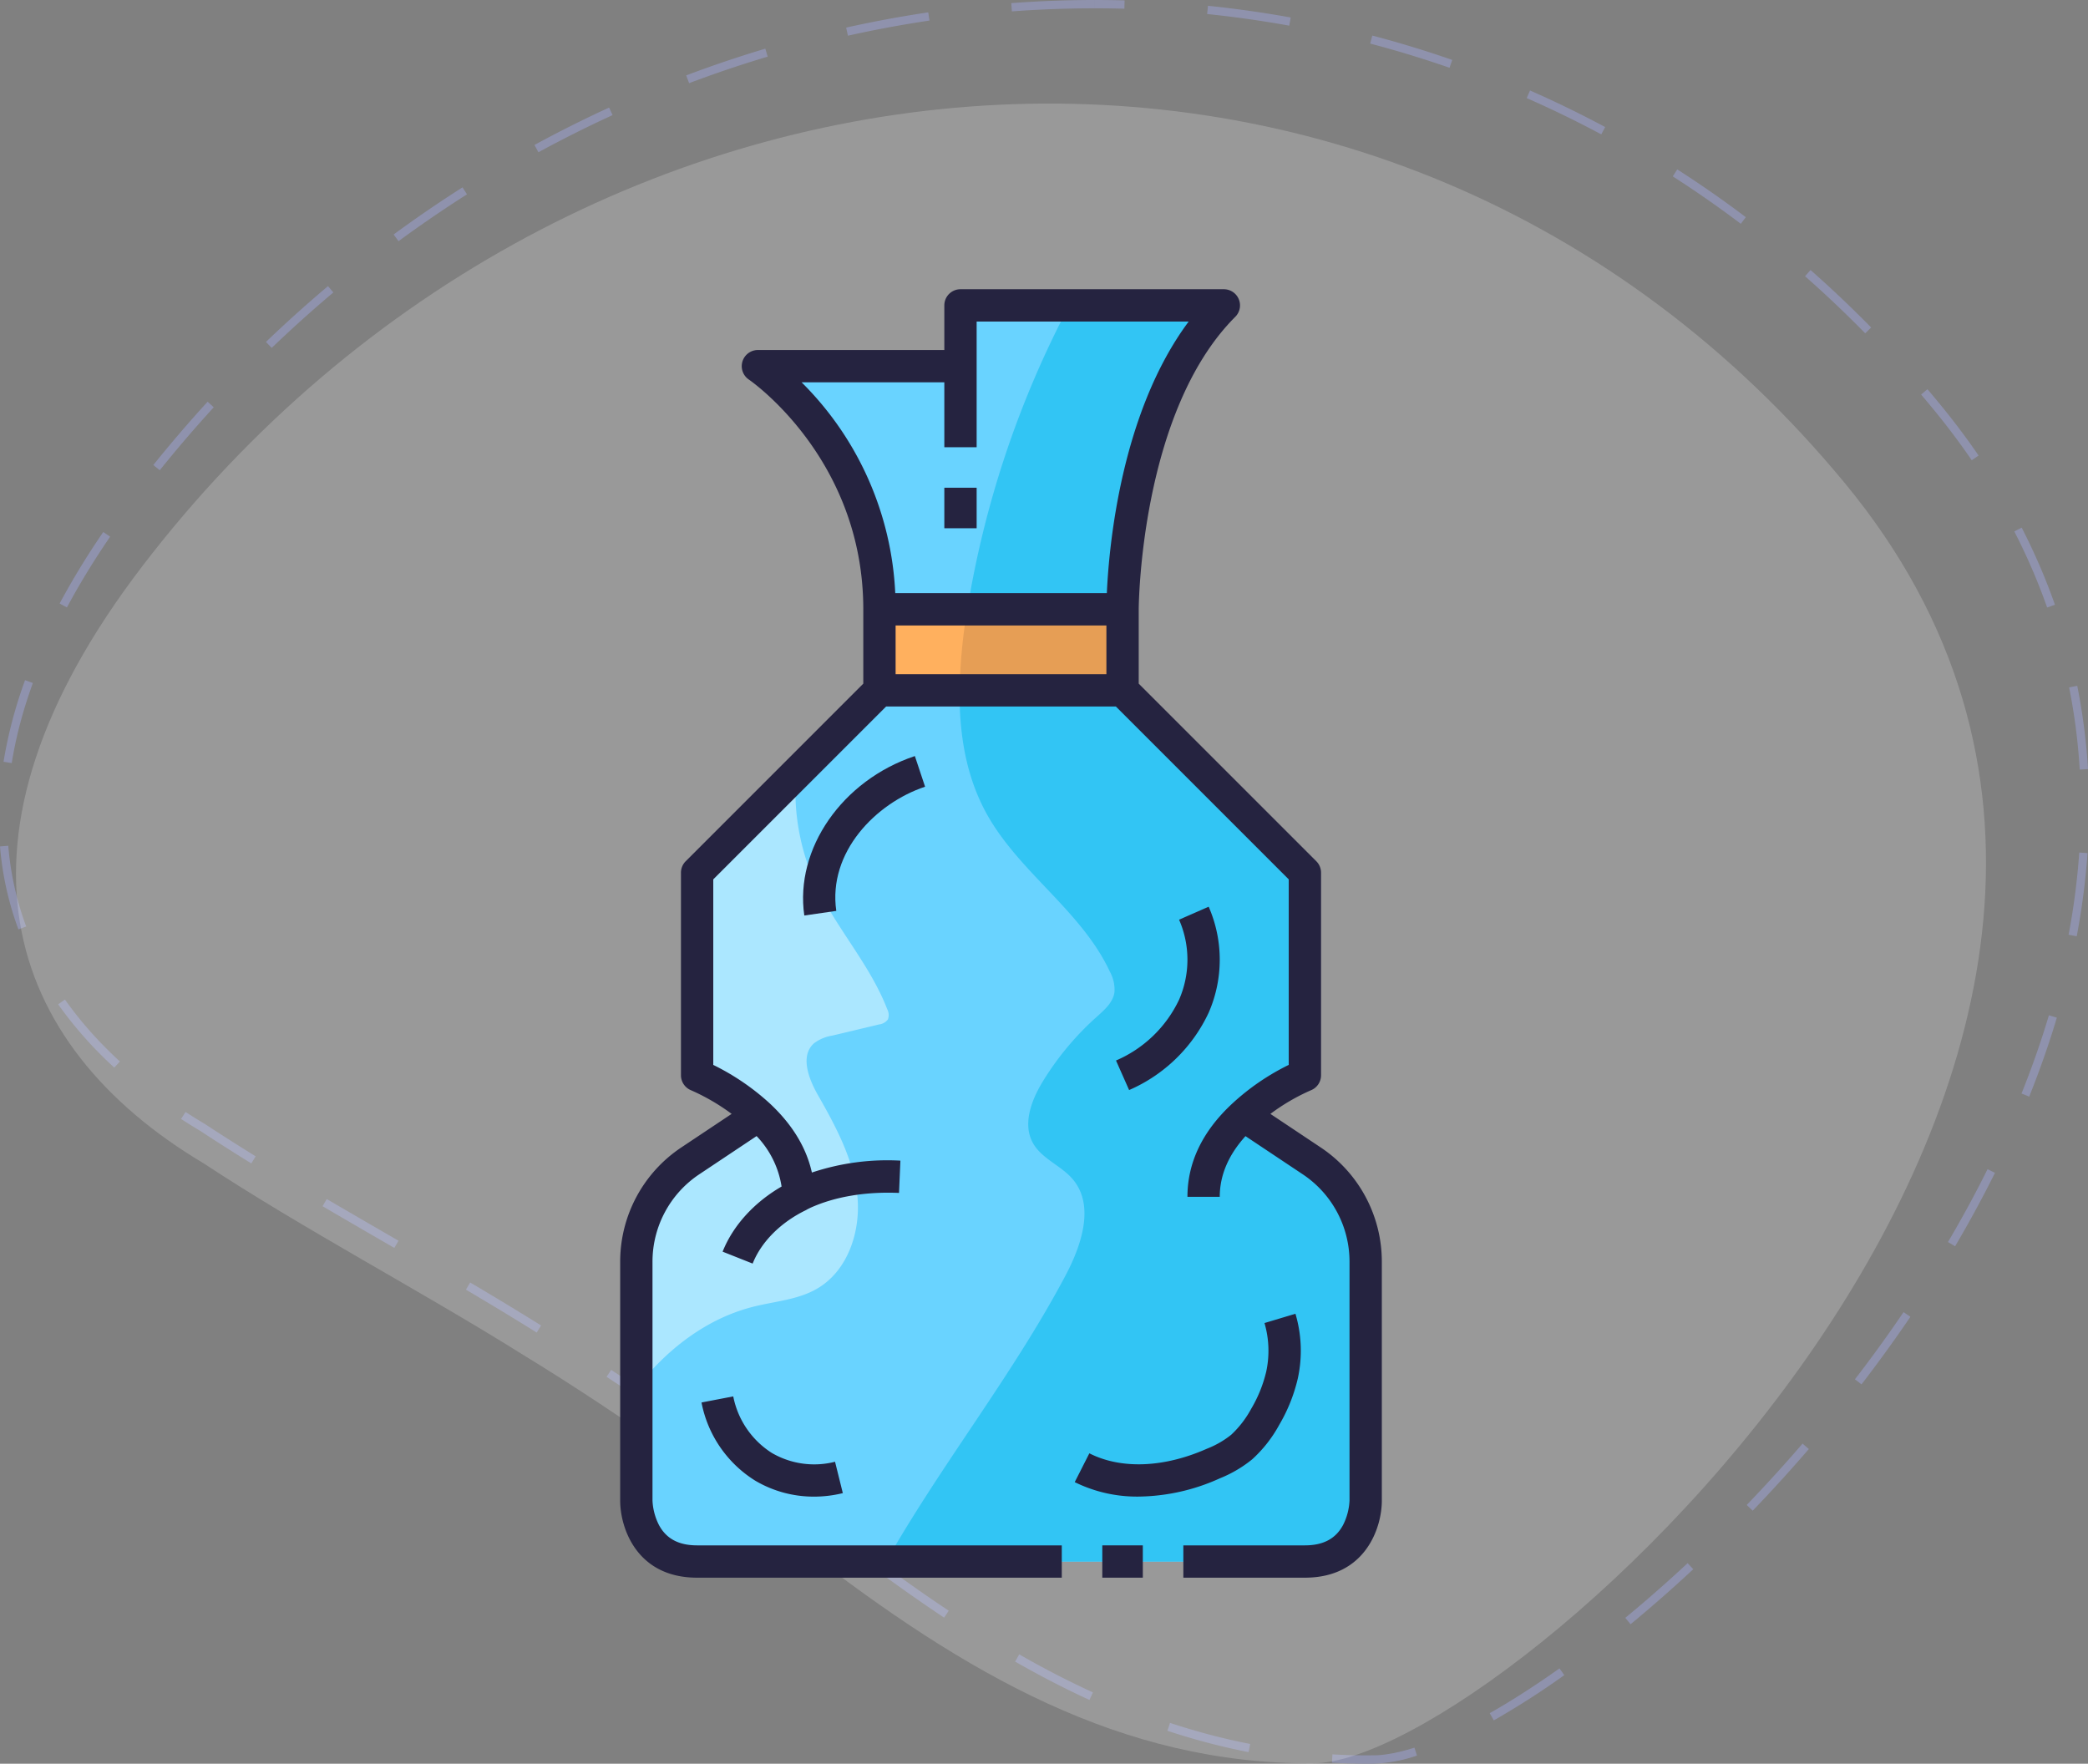 <svg id="Layer_1" data-name="Layer 1" xmlns="http://www.w3.org/2000/svg" width="503.455" height="425.248" viewBox="0 0 503.455 425.248"><rect x="0" y="0" width="503.455" height="425.248" fill="#808080" stroke="none"/><path d="M264.239.376c-6.671.001-13.444.253-20.13.751l.148,1.994c1.561-.116,3.111-.218,4.673-.307l.018-.001.221-.013L249.183,2.8l.141-.008.008-0.0.22-.012.022-.001.218-.012.017-.001.138-.007.009-0.0.224-.012.014-.001.223-.012.014-.001.14-.007.009-0.0.224-.011.015-.001.225-.011.008-0.0.149-.007.002-0.0.227-.011.012-.001.227-.011.003-0q5.504-.258,11.001-.291l.007-0.0.226-.001.016-0L263.055,2.379l.019-0.0.072-0.0.005,0,.136-.001.033-0.0.1-0.0.045-0.0.056-0.0.058-0.0.068-0.0.067-0.0.047-0.0.092-0.0.037-0.0.077-0.0.033,0,.101-0h.03l.108,0-0-2Zm-40.148,2.981c-6.598.98-13.26,2.216-19.801,3.675l.435,1.952c2.45-.547,4.892-1.057,7.35-1.536l.009-.002.134-.026.02-.004.213-.041.025-.005.109-.021.037-.007.058-.011.062-.012.07-.013.058-.011.049-.009.09-.017.041-.008.079-.015.038-.007.09-.017.031-.006.101-.019.029-.006.09-.017.021-.004.108-.02.022-.004.23-.043.009-.002.12-.023.001-0.0.247-.046 0,0q5.05-.942,10.12-1.695l-.294-1.978Zm-39.288,8.757c-6.392,1.911-12.811,4.079-19.079,6.443l.706,1.871q4.692-1.77,9.426-3.368l.018-.006.131-.044.008-.003.07-.024.012-.004.124-.042.027-.009.1-.034.039-.013.056-.019.051-.017.076-.025.054-.018.05-.017.085-.028.043-.014.066-.022.046-.015.082-.027.037-.012.094-.031.032-.011.083-.027.024-.008.102-.034.026-.008.106-.035.005-.002.109-.036.013-.004.113-.037.008-.003q3.803-1.255,7.63-2.399l-.573-1.916ZM147.144,26.312c-6.064,2.781-12.121,5.815-18.002,9.017l.956,1.756q8.172-4.449,16.545-8.339l.007-.003.114-.053 0-0q.288-.134.577-.267l.015-.007.105-.048.016-.007q.221-.102.442-.203l.021-.01.036-.017-.834-1.818ZM111.796,45.551c-5.628,3.579-11.218,7.402-16.614,11.365l1.184,1.612q3.421-2.512,6.89-4.911l.004-.003.126-.087 0-0c.127-.088.257-.178.384-.265l.005-.004.118-.081.016-.011.108-.074.019-.013.115-.079.008-.006.253-.174.012-.008.108-.074.032-.022.091-.062.034-.023.092-.063.032-.022.112-.076.008-.005.126-.086.016-.011.104-.071.04-.027.08-.054.046-.031.077-.053.045-.03.078-.053.045-.03.1-.068.026-.017.113-.076.043-.029.075-.051.054-.036.064-.043.059-.04.062-.042.058-.039.062-.042.059-.04.087-.059.089-.06.052-.035.067-.045.054-.036.067-.045.049-.033.072-.048.041-.027.079-.053.014-.01.201-.135.006-.004.086-.058.031-.021.085-.057.031-.021.086-.057.027-.018q.264-.176.528-.351l.007-.005.104-.069.007-.005q2.307-1.528,4.635-3.008l-1.073-1.688ZM79.364,69.361C74.263,73.655,69.228,78.184,64.399,82.822l1.385,1.442q7.061-6.781,14.448-13.019l.004-.003.097-.082.012-.01q.153-.13.307-.259l-1.288-1.53ZM50.342,97.226c-4.497,4.915-8.906,10.054-13.104,15.274l1.558,1.254.097-.121.008-.01.086-.107.021-.026.074-.092.026-.032.068-.084.03-.037.067-.083.027-.034.07-.086.026-.032.078-.097.016-.02.193-.238.015-.019.077-.095.031-.038.064-.078.035-.043.059-.072.038-.047.058-.071.038-.046.058-.071.037-.045.063-.077.032-.039.08-.097.015-.019.094-.115.028-.035.067-.082.034-.042.061-.074.036-.044.058-.071.04-.049.056-.068.038-.047.058-.071.037-.045.063-.077.031-.037.072-.088.024-.03.094-.114.025-.031.068-.083.037-.045.06-.073.036-.043.059-.071.039-.047.059-.071.036-.044.061-.074.034-.041.066-.08.03-.036.074-.09.021-.026.097-.117.006-.008.09-.108.022-.027.075-.09.026-.031.07-.085.03-.036.069-.083.026-.031.072-.087.026-.031.077-.092.018-.022.089-.107.008-.009.198-.236.01-.012.087-.104.017-.021.079-.094.022-.026.079-.094.018-.021.081-.096.018-.021.086-.102.011-.013c.169-.2.33-.391.499-.591l.008-.009.092-.109.008-.009.093-.109.008-.009.098-.115 0-0c.203-.239.404-.474.608-.713l.002-.002.101-.117 0-0q1.575-1.839,3.173-3.648l.002-.002.098-.111.008-.009.094-.107.009-.01.091-.103.013-.014.097-.109.003-.003c.1-.112.207-.233.307-.345l.012-.014.087-.098.02-.022.079-.089.026-.029.072-.081.03-.034.066-.074.036-.04.066-.073.033-.036.07-.078.031-.034.097-.108.031-.034.065-.073.049-.055.049-.055.053-.059.043-.048.058-.065.037-.042.063-.07.029-.033.069-.077.022-.025.077-.085.002-.002q.769-.853,1.542-1.698l-1.476-1.35ZM25.17,128.649a188.355,188.355,0,0,0-10.523,17.243l1.763.944q.094-.176.189-.351l.004-.008.069-.128.007-.014.021-.039.007-.013.039-.072.008-.015.02-.037.009-.017.02-.038.007-.012.035-.064.015-.028.016-.029.014-.026.017-.031.014-.026.029-.053.014-.027.017-.031.015-.028.022-.04.022-.04.012-.022.022-.04.011-.02.03-.055.01-.017.022-.04.012-.021.024-.044.008-.015.031-.057.009-.017.024-.043.01-.018.032-.057.001-.001.033-.06.007-.013.029-.052.004-.008.035-.063.001-.002.032-.058.006-.011.068-.124.003-.006.031-.055.006-.011.068-.122.006-.01.032-.057.002-.004.071-.127.003-.005.107-.192.002-.003q3.959-7.084,8.98-14.444l-1.651-1.128ZM6.316,164.375A107.707,107.707,0,0,0,1.125,184.048l1.975.316q.513-3.206,1.272-6.488l0-0.0.034-.146.001-.005.016-.069.002-.007.016-.069.001-.005.016-.07 0-.002.016-.068.002-.01.015-.065.003-.012.015-.064.003-.013.014-.06.002-.008.015-.064.004-.015.015-.063.003-.013.015-.063.004-.016.013-.052.004-.015.014-.059.005-.021.014-.058.004-.018.013-.055.006-.024.011-.046.005-.02.014-.055.006-.025.013-.053.006-.025.011-.044.009-.035.009-.038.008-.031.011-.046.007-.03.012-.049.008-.032.007-.03.013-.05.007-.029.013-.05.007-.028.009-.036.009-.035.012-.046.006-.023.015-.061.005-.018.017-.068.003-.012.011-.041.002-.007.019-.075.003-.013.018-.07.003-.013.019-.073.003-.01.033-.127.001-.003.022-.084 0-.001q.872-3.347,2.003-6.774l.002-.005.028-.084.001-.002.073-.219.001-.004.029-.086 0-.001.044-.132.001-.003.027-.081.003-.01.026-.077.003-.009.044-.13.001-.002.028-.081.004-.011.025-.075.004-.012.014-.041.004-.012.025-.073.006-.017.022-.064.008-.024.019-.057.009-.027.013-.037.016-.047.012-.036.01-.028.018-.052.01-.03.014-.04.015-.043.011-.032.017-.049.011-.032.013-.038.014-.041.013-.038.011-.031.018-.052.01-.029.018-.052.01-.029.016-.046.009-.027L7.8,166.163l.008-.023.021-.059.007-.021.021-.06.008-.021.019-.054.006-.018.021-.059.006-.017.022-.063.006-.018.023-.064.005-.013.051-.144.002-.005.026-.073.002-.006.027-.074.001-.003.055-.153.001-.002.056-.155-1.88-.683ZM2.266,204.296l-1.993.166A75.376,75.376,0,0,0,4.71,224.458l1.875-.696a73.136,73.136,0,0,1-4.319-19.465ZM15.934,241.377l-1.634,1.153a95.745,95.745,0,0,0,13.53,15.255l1.352-1.474q-1.676-1.538-3.261-3.125l-.003-.003-.052-.052-.003-.003-.05-.05-.007-.007-.049-.049-.006-.006-.046-.047-.011-.011-.045-.045-.01-.01-.045-.045-.011-.011-.046-.047-.006-.006-.047-.048-.011-.011-.043-.043-.014-.014-.039-.04-.018-.019-.036-.037-.02-.021-.032-.033-.027-.027-.028-.029-.027-.027-.028-.029-.029-.029-.027-.028-.027-.028-.026-.027-.034-.035-.02-.02-.037-.038-.017-.017-.038-.039-.017-.017-.039-.04-.015-.015-.041-.042-.014-.014-.04-.042-.014-.015-.04-.041-.016-.016-.039-.04-.015-.016-.041-.042-.013-.013-.042-.044-.012-.012-.043-.045-.01-.011-.045-.047-.009-.01-.046-.049-.007-.007-.047-.05-.007-.007-.048-.05-.006-.007-.047-.05-.007-.007-.048-.051-.005-.005-.05-.052-.004-.004-.051-.054-.002-.002-.052-.055-.002-.002-.052-.055-.002-.002-.051-.055-.002-.003-.053-.056-0-0-.053-.056-.001-.001a89.43,89.43,0,0,1-7.821-9.569ZM45.02,268.487l-1.089,1.678c1.502.974,3.06,1.944,4.632,2.88,3.818,2.515,7.843,5.079,12.303,7.837l1.052-1.701-.017-.011-.077-.048-.007-.004q-6.082-3.761-11.909-7.582l-.002-.001-.083-.054-.021-.014-.065-.043-.026-.017-.085-.056-.073-.043-.001-.001-.071-.042-.003-.002-.068-.04-.007-.004-.068-.041-.005-.003-.069-.041-.005-.003-.067-.04-.007-.004-.065-.039-.01-.006-.062-.038-.011-.007-.062-.037-.012-.007-.06-.036-.014-.009-.057-.035-.017-.01-.057-.034-.016-.01-.055-.033-.019-.011-.053-.032-.02-.012-.051-.031-.022-.014-.05-.03-.023-.014-.049-.03-.025-.015-.046-.028-.027-.017-.045-.027-.03-.018-.042-.025-.031-.019-.04-.024-.035-.021-.013-.008q-1.544-.946-3.045-1.92Zm34.044,20.992-1.013,1.725c5.256,3.086,10.653,6.21,15.873,9.23l1.43.828,1.002-1.731q-.586-.339-1.172-.678-6.473-3.746-12.913-7.495l-.002-.001-.24-.14-.013-.008-.233-.136-.014-.008-.227-.133-.025-.015-.218-.128-.032-.019-.205-.12-.047-.027-.207-.121-.034-.02-.206-.121-.043-.025-.202-.118-.045-.027-.194-.114-.059-.035-.193-.113-.053-.031-.19-.111-.058-.034-.182-.107-.077-.045-.158-.093-.049-.029Zm34.571,20.125-1.017,1.722c6.472,3.823,12.052,7.205,17.06,10.339l1.061-1.695q-2.049-1.283-4.13-2.561l-.008-.005-.122-.075-.04-.025-.063-.039-.088-.054-.046-.028-.086-.053-.038-.023-.101-.062-.022-.013-.121-.074-.006-.004q-6.028-3.695-12.233-7.35Zm34,21.065-1.096,1.673c5.385,3.528,10.792,7.18,16.532,11.162l1.14-1.643q-8.062-5.594-16.575-11.192Zm32.891,22.763-1.171,1.621c5.804,4.194,11.409,8.316,16.126,11.794l1.187-1.61q-6.456-4.761-13.177-9.658l-.008-.006-.249-.181-.005-.004q-.882-.641-1.77-1.283l-.031-.023-.113-.082-.013-.01-.099-.071-.034-.024-.222-.16-.041-.03-.094-.068-.032-.023-.092-.066-.042-.031-.102-.074-.018-.013ZM212.664,377.24l-1.187,1.61c5.772,4.255,11.151,8.033,16.444,11.551l1.107-1.666q-3.454-2.296-6.902-4.703l-.004-.003-.248-.173-.01-.007-.118-.083-.007-.005-.122-.085-.004-.003-.252-.176-.008-.006-.119-.084-.008-.006-.116-.081-.016-.011-.112-.079-.014-.01-.108-.076-.022-.015-.107-.076-.017-.012-.11-.078-.022-.016-.111-.078-.019-.013-.104-.073-.028-.02-.096-.068-.03-.021-.099-.07-.024-.017-.101-.071-.028-.02-.093-.066-.039-.028-.093-.066-.036-.026-.1-.071-.029-.021-.096-.068-.032-.023-.092-.065-.035-.025-.092-.065-.031-.022-.095-.068-.032-.023-.092-.065-.043-.03-.077-.055-.062-.044-.072-.051-.05-.035-.084-.06-.045-.032-.081-.058-.043-.031-.08-.057-.048-.034-.081-.058-.04-.029-.083-.059-.061-.044-.067-.048-.059-.043-.061-.044-.071-.051-.07-.05-.053-.038-.074-.053-.053-.038-.073-.053-.05-.036-.074-.053-.059-.042-.07-.05-.063-.046-.06-.043-.068-.049-.058-.042-.07-.05-.055-.039-.071-.051-.067-.048-.058-.042-.065-.047-.067-.048-.058-.042-.079-.057-.047-.034-.08-.058-.045-.033-.082-.059-.042-.03-.085-.062-.041-.03-.082-.06-.053-.038-.074-.054-.061-.044-.079-.058-.045-.033-.087-.063-.037-.027-.082-.06-.044-.032-.087-.063-.032-.023-.09-.066-.032-.023-.097-.071-.004-.003q-.203-.148-.406-.296l-.012-.009-.101-.074-.03-.022-.089-.065-.034-.025-.095-.07-.024-.017-.099-.073-.012-.009-.142-.104-.029-.021-.106-.078-.013-.01-.096-.07-.032-.024-.092-.067-.032-.023-.086-.063-.044-.033-.085-.062-.028-.021-.097-.072-.019-.014q-.2-.147-.4-.295l-.001-.001-.053-.039Zm33.364,22.024-.992,1.737c6.054,3.458,12.085,6.57,17.925,9.249l.834-1.818q-8.979-4.118-17.767-9.167Zm36.356,16.517-.629,1.899a160.024,160.024,0,0,0,19.574,5.149l.383-1.963c-2.339-.456-4.653-.965-6.957-1.527l-.006-.001-.067-.016-.01-.003-.065-.016-.009-.002-.221-.054-.014-.003-.058-.014-.017-.004-.055-.014-.02-.005-.055-.014-.017-.004-.06-.015-.013-.003-.073-.018-.001-0-.07-.017-.021-.005-.051-.013-.026-.007-.043-.011-.03-.008-.045-.011-.024-.006-.056-.014-.015-.004-.071-.018-.017-.004-.053-.013-.028-.007-.042-.011-.029-.007-.041-.01-.032-.008-.037-.009-.033-.008-.037-.01-.034-.009-.066-.017-.034-.009-.035-.009-.039-.01-.031-.008-.039-.01-.029-.007-.043-.011-.025-.006-.045-.012-.019-.005-.167-.043-.014-.004-.051-.013-.017-.005-.049-.013-.019-.005-.05-.013-.016-.004-.245-.064-.003-.001-.055-.015-.014-.004-.055-.014-.01-.003-.058-.015-.003-.001c-.106-.028-.213-.056-.319-.085l-.003-.001-.061-.016-.006-.002q-3.995-1.065-7.928-2.335l-.001-0c-.125-.04-.249-.081-.375-.121l-.009-.003-.055-.018-.011-.004-.054-.017-.013-.004-.229-.075-.02-.007-.044-.015-.024-.008-.043-.014-.025-.008-.043-.014-.024-.008-.044-.015-.017-.006-.091-.03-.022-.007-.039-.013-.031-.01-.013-.004Zm58.931,5.971c-.439.14-.867.271-1.294.395l-.001 0-.041.012-.005.001-.038.011-.008.002-.035.01-.011.003-.034.01-.01.003-.034.01-.011.003-.034.01-.009.003-.035.01-.01.003-.029.008-.015.004-.026.007-.018.005-.025.007-.019.005-.024.007-.02.006-.024.007-.019.005-.026.007-.019.005-.02.006-.026.007-.013.004-.031.009-.014.004-.032.009-.009.002-.038.01-.006.002-.04.011-.004.001-.041.011-.005.001a36.293,36.293,0,0,1-5.43,1.08l-.001 0-.039.004-0,0-.038.004-.001 0-.037.004-.002 0-.058.006-.007.001-.031.003-.006.001-.032.003-.008.001-.03.003-.009.001-.029.003-.01.001-.027.003-.011.001-.027.003-.011.001-.029.003-.008.001-.023.002-.015.001-.017.002-.009.001-.028.003-.011.001-.026.002-.01.001-.027.002-.012.001-.025.002-.012.001-.025.002-.012.001-.021.002-.016.001-.015.001-.023.002-.013.001-.024.002-.014.001-.023.002-.014.001-.018.001-.02.002-.017.001-.018.001-.018.001-.018.001-.019.001-.017.001-.02.001-.015.001-.022.002-.012.001-.025.002-.011.001-.025.002-.012.001-.025.002-.012.001-.024.002-.011.001-.026.002-.01.001-.024.001-.011.001-.023.001-.01.001-.025.001-.008 0-.027.002-.008 0-.027.001-.01.001-.026.001-.01.001-.026.001-.01.001-.026.001-.009 0-.027.001-.009 0-.025.001-.009 0-.025.001-.009 0-.026.001-.007 0-.029.001-.006 0-.028.001-.008 0-.027.001-.007 0-.028.001-.008 0-.028.001-.006 0-.029.001-.006 0-.03.001-.003 0-.031.001-.002 0-.031.001-.003 0-.03.001-.006 0-.029.001-.006 0-.029.001-.007 0-.028.001-.006 0-.028.001-.006 0-.028.001-.006 0-.029.001-.005 0-.029 0-.003,0-.029 0-.005 0-.029 0-.005 0-.029 0-.005 0-.029 0-.005,0-.029 0-.005,0-.029 0-.004,0-.03 0-.004,0-.03 0-.003,0-.031,0-.094-0c-.246.001-.498.002-.744.002h0l-.069,0-.043,0-.027,0-.036,0-.034,0-.03,0-.041-0-.035-0-.034-0-.037-0-.033-0-.035-0-.035-0-.034-0-.036-0-.038-0-.032-0-.037-0-.033-0-.04-0-.029-0-.041-0-.029-0-.043-0-.026-0-.042-0-.029-0-.041-0-.028-0-.039-0-.032-0-.039-0-.03-0-.038-0-.032-0-.038-0-.032-0-.036-0-.033-0-.04-0-.028-0-.04-0-.03-0-.041-0-.028-0-.04-0-.031-0-.039-0-.031-0-.039-0-.031-0-.039-0-.03-0-.039-0-.031-0-.039-.001-.031-0-.038-.001-.032-0-.039-.001-.03-0-.041-.001-.026-0-.047-.001-.019-0-.049-.001-.021-0-.048-.001-.023-0-.046-.001-.023-0-.046-.001-.023-0-.046-.001-.023-0-.047-.001-.022-0-.047-.001-.021-0-.049-.001-.019-0-.05-.001-.018-0-.053-.001-.013-0-.055-.001-.014-0-.057-.001-.005-0-.062-.001-.011-0-.059-.001-.007-0-.062-.001-.004-0q-2.752-.06-5.465-.219l-.117,1.997c2.94.172,5.935.259,8.902.259l.754-.002.085 0a36.294,36.294,0,0,0,10.761-1.964l-.608-1.905Zm34.981-19.111c-5.794,4.115-11.356,7.685-16.574,10.657l-.009.005-.053.03-.011.006-.047.026-.018.01-.045.025-.021.012-.027.016-.022.012.987,1.74a200.327,200.327,0,0,0,16.998-10.909l-1.158-1.631Zm30.893-25.375q-6.035,5.619-12.002,10.661l-.001.001-.057.048-.002.002-.057.048-.001.001-.051.043-.014.012-.047.039-.018.015-.028.024-.039.033-.021.017-.029.024-.022.019-.047.04-.011.009-.059.049-.01.008-.034.029-.001.001q-1.242,1.046-2.478,2.065l1.272,1.543c5.047-4.162,10.134-8.626,15.119-13.268l-1.363-1.464Zm27.712-28.821q-2.351,2.729-4.731,5.383l-.012.014-.097.108-.002.002-.104.115-.007.008-.096.106-.022.025-.075.084-.042.047-.058.065-.058.065-.043.047-.055.061-.047.053-.064.07-.038.042-.069.077-.035.038-.076.085-.027.03-.074.082-.029.032-.083.092-.02.022-.085.093-.019.021-.091.101-.009.01-.093.102-.014.015-.098.107-.001.001-.103.113-.003.004-.208.229-.002.002q-2.313,2.54-4.65,5.011l-.001.001-.103.109-.005.005-.099.105-.01.011-.094.099-.016.017-.088.093-.022.024-.083.087-.023.024-.076.08-.036.037-.066.069-.044.046-.058.061-.054.057-.045.048-.065.068-.022.023q-.557.584-1.114,1.164l1.442,1.386c4.629-4.816,9.184-9.819,13.537-14.871l-1.515-1.306Zm24.354-31.704q-5.652,8.323-11.724,16.2l1.585,1.219c4.119-5.355,8.086-10.838,11.793-16.296l-1.655-1.124Zm20.251-34.462q-3.628,7.299-7.698,14.395l-.001.001-.114.199-.003.006-.072.125-.01.017-.029.05-.007.012-.032.055-.016.027-.02.035-.013.022-.026.046-.021.037-.018.031-.017.03-.015.026-.035.061-.012.021-.02.035-.013.022-.022.038-.007.012q-.656,1.137-1.322,2.267l1.723,1.015c3.457-5.867,6.69-11.821,9.611-17.697l-1.791-.89Zm14.796-37.112q-1.297,4.343-2.786,8.644l-.001.003q-.28.81-.567,1.618l-.002.006-.053.15-.002.005-.017.049-.002.005c-.037.104-.074.207-.111.31l-0.0.001-.075.208-0.0.001-.055.154-.001.003-.018.05-.002.005-.054.151-.001.003-.054.151-.002.006-.074.204-.002.006-.054.149-.002.007-.018.048-.002.006-.029.081-.009.025-.014.039-.006.017-.049.135-.007.02-.051.141-.003.009-.016.045-.006.017-.032.087-.002.005-.015.042-.008.021-.014.039-.008.023-.025.067-.01.026-.012.034-.012.033-.018.049-.013.035-.014.038-.008.022-.018.049-.017.045-.01.028-.013.035-.012.032-.014.037-.015.04-.016.044-.011.029-.013.036-.01.028-.021.058-.009.025-.016.043-.009.023-.02.054-.008.021-.02.054-.006.015-.022.058-.004.011-.025.066-.005.014-.02.053-.007.018-.024.065-.003.009-.021.057-.007.019-.049.131-.006.016-.021.057-.004.01c-.578,1.535-1.175,3.074-1.787,4.599l1.856.744c2.547-6.354,4.789-12.761,6.665-19.043l-1.916-.572Zm7.315-39.243q-.285,4.101-.776,8.186l-.001.012-.018.151-.001.009-.006.05-.001.005-.011.09-.003.021-.005.042-.003.022-.01.084-.001.009-.005.044-.003.024-.005.039-.007.055-.004.036-.004.032-.004.034-.005.039-.006.05-.005.038-.004.03-.005.042-.005.042-.005.043-.004.032-.005.038-.004.03-.008.062-.003.021-.006.051-.003.02-.009.068-.001.011-.007.057-.003.024-.008.059-.001.007-.009.066-.003.025-.007.05-.002.018-.009.067-.002.018-.007.054-.002.017-.009.07-.001.006-.009.067-.001.01-.02.149-0.0.004-.01.075v0l-.01.076-.001.004-.009.069-.001.009-.02.149-.001.005-.02.15-.001.005q-.478,3.52-1.101,7.022l-.001.008-.013.071-0.0.002-.013.072-.002.012-.012.067-.001.005-.013.074-.001.007-.011.062-.003.019-.012.067-.002.012-.009.052-.005.029-.008.043-.005.028-.01.056-.006.032-.006.034-.006.033-.01.057-.006.033-.007.036-.006.033-.006.033-.011.06-.005.029-.007.035-.006.032-.013.071-.003.017-.009.047-.002.011-.028.15-.002.01c-.031.164-.061.328-.092.493l1.965.371a173.621,173.621,0,0,0,2.604-20.054l-1.995-.139Zm-.483-40.197-1.961.393a144.215,144.215,0,0,1,2.262,15.788l.001.007.013.148.001.008.006.07 0.0.003.006.073.001.01.005.063.001.012.012.141.001.018.005.057.001.015.006.067.002.02.004.051.002.02.005.067.001.018.004.048.002.03.004.045.002.029.004.054.002.03.003.04.002.028.005.06.003.034.003.032.003.037.002.028.005.066.002.027.003.042.001.016.011.146.001.015.012.154 0.0.003q.082,1.098.148,2.196l1.996-.12a147.35,147.35,0,0,0-2.594-20.091Zm-13.396-38.135-1.779.914a147.837,147.837,0,0,1,6.137,13.568l.001.002.02.051.003.007.059.151.004.01.017.044.007.018.052.135.009.023.014.037.012.031.012.031.022.057.012.03.013.034.011.029.015.038.01.026.024.062.004.011.021.055.007.017.022.057.003.008.026.069.001.003.024.064.005.012.024.062.002.005.054.141.001.004c.437,1.147.862,2.306,1.266,3.454l1.886-.664a149.456,149.456,0,0,0-8.024-18.598ZM465.013,94.212l-1.524,1.296q.255.3.509.6l.005.006.078.092.009.011.073.087.014.016.071.084.012.014.071.085.015.018.069.082.014.016.068.081.017.02.072.086.009.011.074.089.011.013c.113.134.223.266.335.4l.011.013.072.086.021.025.059.071.031.037.052.063.031.037.049.059.036.044.046.055.037.044.044.053.038.046.045.054.037.045.042.051.041.049.041.049.041.05.039.047.042.051.042.05.04.048.041.05.041.05.044.053.037.044.081.098h0l.041.05.025.031.015.018.032.038.009.011.035.043.004.005.039.048 0.0 0.0.04.048.001.001q3.781,4.598,7.109,9.241l.001.001.034.048.002.003.032.045.006.008.03.042.006.008.029.04.015.021.02.027.027.037.009.013q.991,1.386,1.943,2.777l1.65-1.13c-2.946-4.302-6.18-8.591-9.612-12.748q-1.356-1.643-2.729-3.258ZM436.824,65.478l-1.322,1.501q7.424,6.54,14.509,13.761l1.428-1.4c-4.705-4.8-9.623-9.464-14.615-13.862Zm-32.135-24.258-1.079,1.684q8.351,5.353,16.404,11.43l1.205-1.596c-5.353-4.043-10.914-7.918-16.53-11.518Zm-35.497-19.025-.804,1.831q9.109,3.998,17.979,8.749l.945-1.763c-5.901-3.163-11.998-6.13-18.12-8.818ZM331.16,8.951l-.508,1.934q9.646,2.533,19.126,5.83l.658-1.889c-6.312-2.198-12.797-4.174-19.276-5.875ZM291.537,1.77l-.204,1.99q9.943,1.022,19.798,2.804l.356-1.968c-6.569-1.19-13.281-2.14-19.95-2.826ZM264.257.376l-.018,0,0,2,.019,0h.003q3.562,0,7.118.095l.053-1.999C269.054.408,266.64.376,264.257.376Z" transform="translate(-0.272 -0.376)" style="fill:#8f92ad"/><path d="M316.746,425.532c-46.105.224-83.596-21.525-122.723-51.807-20.107-14.847-42.078-31.08-67.395-46.542-24.94-15.624-53.226-30.476-77.251-46.309C1.196,252.177-15.683,202.543,34.624,136.845,138.967.58,335.16-16.308,445.122,116.897,556.421,251.721,362.856,425.758,316.746,425.532Z" transform="translate(-0.272 -0.376)" style="fill:#fff;isolation:isolate;opacity:0.2"/><rect x="212.051" y="146.906" width="58.618" height="19.54" style="fill:#ffb05e"/><path d="M231.863,88.663V74.008h63.503c-24.424,24.425-24.424,73.274-24.424,73.274H212.324c0-39.08-29.309-58.619-29.309-58.619Z" transform="translate(-0.272 -0.376)" style="fill:#69d3ff"/><path d="M168.36,376.875c-14.655,0-14.655-14.655-14.655-14.655V304.627a29.229,29.229,0,0,1,13.043-24.376l16.267-10.845.195-.147a53.985,53.985,0,0,0-14.85-9.623V210.787l43.964-43.965h58.618l43.964,43.965v48.849a52.781,52.781,0,0,0-14.801,9.623l.147.147,16.267,10.845a29.229,29.229,0,0,1,13.043,24.376v57.594s0,14.655-14.655,14.655Z" transform="translate(-0.272 -0.376)" style="fill:#69d3ff"/><path d="M233.398,147.944a129.881,129.881,0,0,0-1.747,18.878h39.291v-19.54H233.519C233.483,147.504,233.433,147.723,233.398,147.944Z" transform="translate(-0.272 -0.376)" style="fill:#e69e55"/><path d="M270.942,147.282s0-48.849,24.424-73.274H258.097a238.598,238.598,0,0,0-24.578,73.274Z" transform="translate(-0.272 -0.376)" style="fill:#32c5f4"/><path d="M316.518,280.251,300.251,269.406l-.147-.147a52.779,52.779,0,0,1,14.801-9.623V210.787l-43.964-43.965H231.65c-.109,10.422,1.516,20.698,6.51,29.741,7.808,14.137,22.867,23.407,29.7,38.04a9.031,9.031,0,0,1,1.127,5.048c-.374,2.48-2.467,4.278-4.337,5.95a69.383,69.383,0,0,0-12.878,15.426c-2.776,4.527-5.023,10.338-2.427,14.97,2.143,3.823,6.857,5.421,9.659,8.791,5.25,6.314,2.042,15.831-1.797,23.09-12.632,23.882-30.012,45.615-43.268,68.997H314.906c14.655,0,14.655-14.655,14.655-14.655V304.626A29.23,29.23,0,0,0,316.518,280.251Z" transform="translate(-0.272 -0.376)" style="fill:#32c5f4"/><path d="M182.079,315.398c5.117-1.27,10.586-1.645,15.153-4.278,7.535-4.344,10.682-14.002,9.743-22.648-.939-8.647-5.192-16.54-9.503-24.094-2.244-3.933-4.32-9.455-.931-12.456a9.952,9.952,0,0,1,4.421-1.856q5.618-1.341,11.235-2.682a3.12,3.12,0,0,0,2.173-1.222,3.017,3.017,0,0,0-.178-2.472c-4.163-10.797-12.355-19.579-17.226-30.076a54.192,54.192,0,0,1-4.75-26.683l-23.856,23.857v48.849a53.981,53.981,0,0,1,14.85,9.623l-.195.147-16.267,10.844a29.23,29.23,0,0,0-13.042,24.376v30.494C161.004,325.724,170.639,318.237,182.079,315.398Z" transform="translate(-0.272 -0.376)" style="fill:#abe7ff"/><rect x="265.785" y="372.603" width="9.769" height="7.791" style="fill:#252340"/><path d="M318.678,277.01,306.588,268.949a49.32,49.32,0,0,1,9.76-5.694,3.895,3.895,0,0,0,2.453-3.619V210.787a3.896,3.896,0,0,0-1.141-2.755l-42.823-42.824V147.284h0c.001-.473.306-47.543,23.283-70.521a3.896,3.896,0,0,0-2.755-6.65H231.863a3.896,3.896,0,0,0-3.896,3.896v10.759h-44.953a3.897,3.897,0,0,0-2.167,7.133c.276.185,27.581,18.969,27.581,55.382v17.926l-42.823,42.824a3.896,3.896,0,0,0-1.141,2.755v48.85a3.904,3.904,0,0,0,2.436,3.612,50.515,50.515,0,0,1,9.786,5.695l-12.094,8.063a33.079,33.079,0,0,0-14.782,27.62v57.594c0,6.416,3.877,18.55,18.55,18.55h87.928l0-7.791H168.36c-4.46,0-7.482-1.629-9.239-4.979a14.487,14.487,0,0,1-1.52-5.78V304.626a25.308,25.308,0,0,1,11.308-21.134l13.792-9.195a22.6,22.6,0,0,1,6.026,12.164c-6.616,3.826-11.731,9.436-14.219,15.703l7.242,2.874c2.068-5.209,6.713-9.888,12.745-12.836a3.805,3.805,0,0,0,.357-.198c.117-.073.352-.187.559-.287l.254-.125c5.943-2.694,13.335-3.935,21.376-3.589l.334-7.784a57.533,57.533,0,0,0-21.343,2.869c-1.332-6.016-4.729-11.606-10.161-16.672a57.895,57.895,0,0,0-13.616-9.279v-44.736l41.682-41.683H269.328l41.682,41.683v44.731a56.717,56.717,0,0,0-13.549,9.267c-7.217,6.666-10.875,14.252-10.875,22.548H294.377c0-5.181,2.083-10.086,6.207-14.636l13.777,9.185a25.305,25.305,0,0,1,11.304,21.131v57.571a14.46,14.46,0,0,1-1.52,5.803c-1.757,3.35-4.779,4.979-9.239,4.979H285.597v7.791h29.309c14.673,0,18.55-12.134,18.55-18.55V304.626A33.077,33.077,0,0,0,318.678,277.01ZM193.555,92.559h34.412V108.203h7.791V77.904h51.127c-16.368,21.965-19.233,54.318-19.733,65.483h-51.017A76.628,76.628,0,0,0,193.555,92.559Zm73.491,70.368H216.219V151.178h50.827Z" transform="translate(-0.272 -0.376)" style="fill:#252340"/><path d="M269.362,256.076l3.16,7.122a37.745,37.745,0,0,0,19.183-18.655,31.91,31.91,0,0,0,0-25.55l-7.136,3.128a24.085,24.085,0,0,1,.009,19.274A29.854,29.854,0,0,1,269.362,256.076Z" transform="translate(-0.272 -0.376)" style="fill:#252340"/><path d="M223.325,190.058l-2.464-7.391c-17.523,5.841-28.983,22.37-26.657,38.448l7.711-1.115C199.871,205.868,211.42,194.026,223.325,190.058Z" transform="translate(-0.272 -0.376)" style="fill:#252340"/><path d="M259.409,357.731a33.914,33.914,0,0,0,15.416,3.488,48.591,48.591,0,0,0,19.583-4.406,30.084,30.084,0,0,0,7.786-4.576,31.672,31.672,0,0,0,6.522-8.313,39.699,39.699,0,0,0,4.476-11.163,31.339,31.339,0,0,0-.564-15.625l-7.463,2.239a23.854,23.854,0,0,1,.415,11.725,32.002,32.002,0,0,1-3.616,8.939,24.43,24.43,0,0,1-4.829,6.274,22.238,22.238,0,0,1-5.842,3.359c-10.356,4.598-20.693,5.003-28.359,1.113Z" transform="translate(-0.272 -0.376)" style="fill:#252340"/><path d="M186.355,350.683a20.908,20.908,0,0,1-9.284-13.621l-7.652,1.466a28.541,28.541,0,0,0,12.906,18.823,27.672,27.672,0,0,0,14.243,3.877,28.791,28.791,0,0,0,6.924-.845l-1.875-7.562A20.307,20.307,0,0,1,186.355,350.683Z" transform="translate(-0.272 -0.376)" style="fill:#252340"/><rect x="227.695" y="117.596" width="7.791" height="9.77" style="fill:#252340"/></svg>
